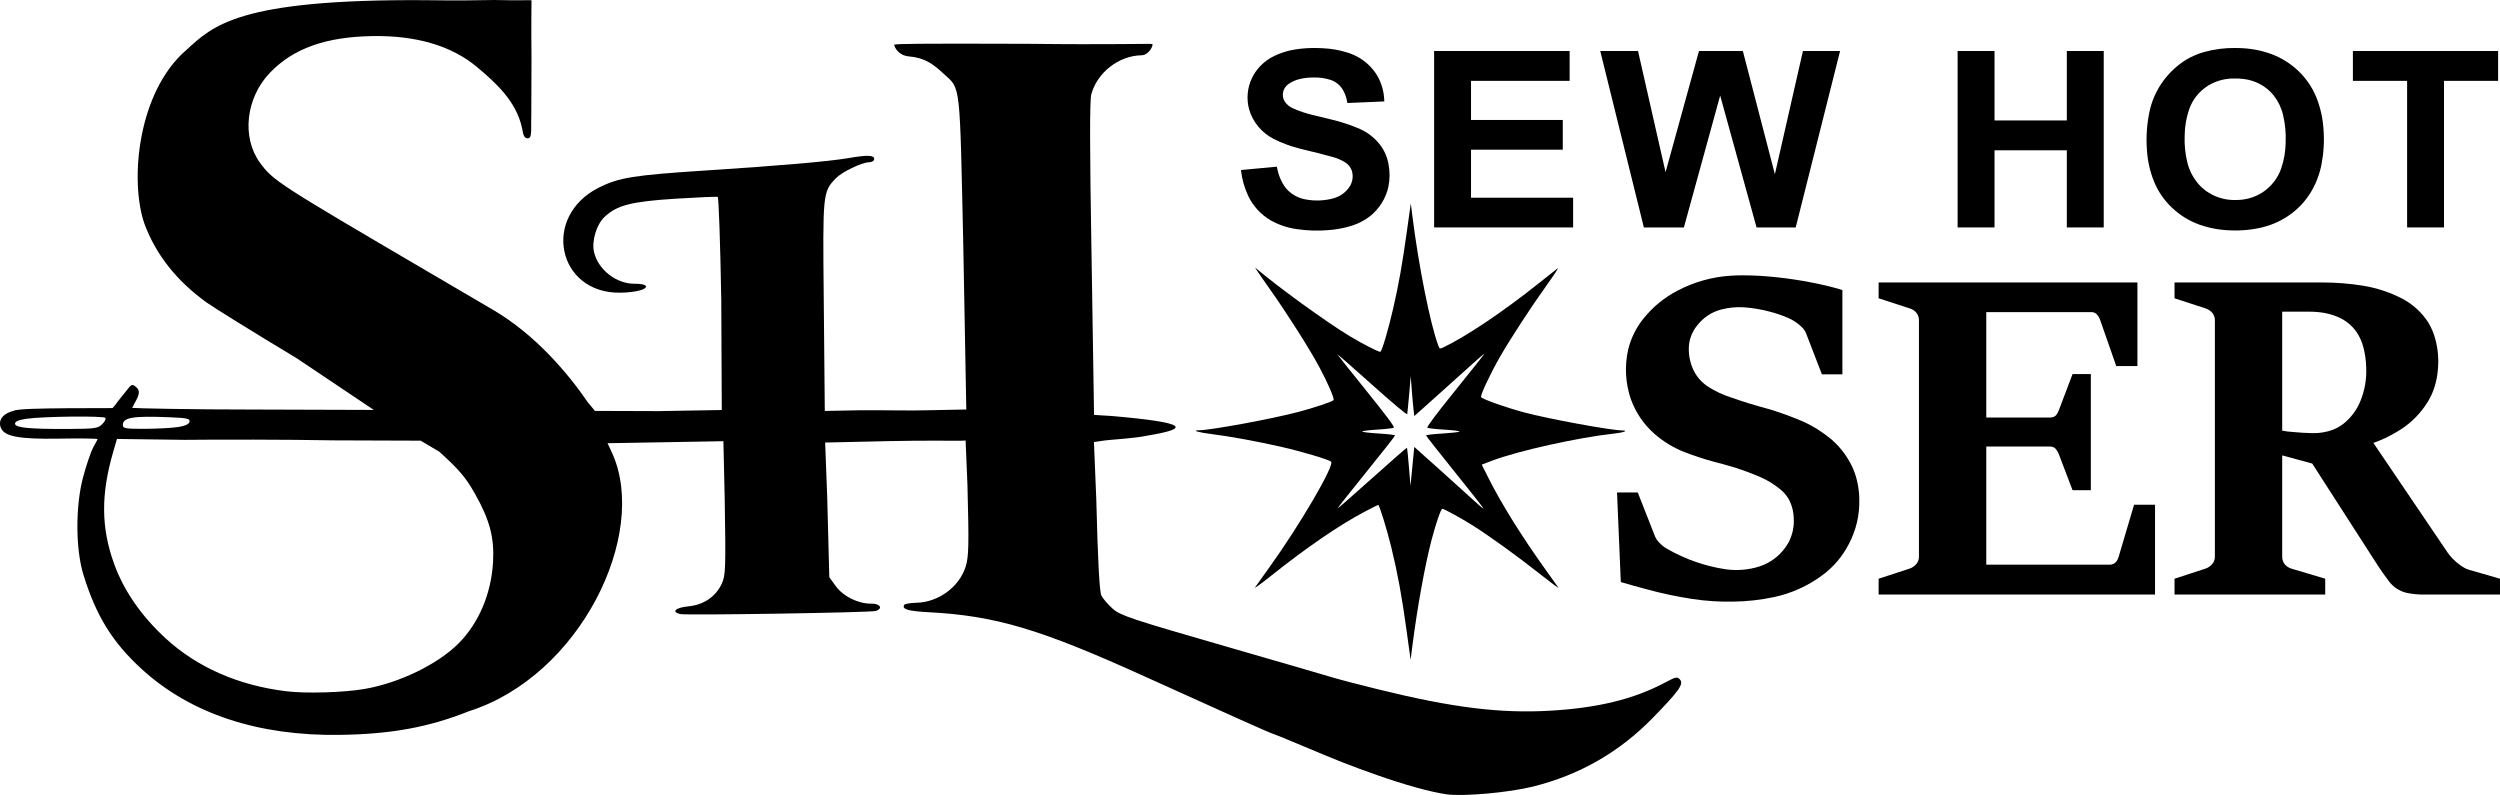 <svg viewBox="33.269 62.313 226.943 72.166" height="72.166mm" width="226.943mm" xmlns:xlink="http://www.w3.org/1999/xlink" xmlns="http://www.w3.org/2000/svg">
    <path d="M152.958,66.675L153.33,66.691C154.102,66.723,154.865,66.857,155.599,67.088C156.625,67.404,157.512,68.044,158.116,68.905C158.59,69.605,158.866,70.413,158.918,71.248L158.933,71.521L155.584,71.663L155.522,71.365C155.446,71.021,155.311,70.692,155.123,70.391C154.871,69.998,154.485,69.703,154.032,69.558C153.55,69.407,153.046,69.336,152.54,69.347C152.101,69.341,151.664,69.39,151.238,69.491C150.885,69.576,150.551,69.723,150.254,69.926C149.704,70.297,149.555,71.02,149.916,71.566C150.101,71.822,150.354,72.025,150.65,72.152C151.228,72.406,151.829,72.608,152.445,72.755C152.925,72.877,153.406,72.993,153.889,73.103L154.17,73.173C155.002,73.372,155.815,73.637,156.601,73.967C157.387,74.297,158.068,74.823,158.573,75.492C158.955,76.007,159.209,76.599,159.316,77.224C159.447,77.911,159.441,78.617,159.297,79.302C159.064,80.325,158.489,81.245,157.66,81.92C157.167,82.305,156.605,82.602,156.003,82.796C155.29,83.021,154.551,83.159,153.802,83.207C152.848,83.284,151.888,83.25,150.942,83.106C150.123,82.986,149.334,82.718,148.618,82.316C147.73,81.793,147.023,81.026,146.587,80.115C146.233,79.366,146.007,78.567,145.92,77.748L149.179,77.442L149.218,77.637C149.326,78.201,149.547,78.74,149.869,79.223C150.309,79.839,150.982,80.264,151.743,80.407C152.614,80.58,153.515,80.544,154.368,80.303C155.002,80.115,155.535,79.696,155.854,79.134C156.078,78.716,156.121,78.228,155.973,77.779C155.864,77.481,155.657,77.226,155.383,77.054C155.028,76.835,154.641,76.669,154.235,76.56C153.327,76.311,152.414,76.079,151.496,75.864L151.179,75.78C150.382,75.578,149.612,75.289,148.883,74.92C147.804,74.362,147.005,73.406,146.669,72.27C146.12,70.314,147.091,68.257,148.981,67.374C149.556,67.102,150.169,66.911,150.801,66.809C151.514,66.695,152.236,66.65,152.958,66.675z" style="stroke:none;fill:#000000;fill-rule:evenodd"></path>
    <path d="M236.607,66.679C237.581,66.705,238.543,66.887,239.454,67.219C241.314,67.915,242.789,69.327,243.527,71.116C243.903,72.045,244.126,73.026,244.188,74.022C244.274,75.095,244.214,76.174,244.01,77.232C243.833,78.153,243.49,79.036,242.994,79.841C242.041,81.362,240.514,82.467,238.734,82.924C237.759,83.17,236.75,83.271,235.743,83.224C234.764,83.199,233.796,83.017,232.878,82.687C231.029,82.003,229.559,80.605,228.822,78.831C228.45,77.92,228.228,76.958,228.165,75.98C228.067,74.747,228.156,73.506,228.427,72.298C228.867,70.416,230.053,68.775,231.731,67.727C232.246,67.423,232.802,67.187,233.383,67.026C234.285,66.78,235.218,66.66,236.154,66.67L236.607,66.679zM235.933,69.439C235.149,69.458,234.385,69.68,233.721,70.082C232.899,70.598,232.285,71.371,231.984,72.272C231.73,73.024,231.596,73.809,231.588,74.6C231.55,75.43,231.633,76.261,231.832,77.069C231.994,77.728,232.299,78.346,232.726,78.884C233.556,79.91,234.84,80.498,236.188,80.468C237.043,80.486,237.884,80.257,238.603,79.81C239.429,79.281,240.046,78.499,240.354,77.59C240.611,76.831,240.746,76.038,240.755,75.239C240.792,74.405,240.713,73.57,240.521,72.755C240.369,72.106,240.076,71.495,239.661,70.964C238.992,70.141,238.012,69.608,236.936,69.482C236.604,69.439,236.268,69.425,235.933,69.439z" style="stroke:none;fill:#000000;fill-rule:evenodd"></path>
    <path d="M175.756,69.653L166.804,69.653L166.804,73.203L175.133,73.203L175.133,75.902L166.804,75.902L166.804,80.261L176.072,80.261L176.072,82.959L163.455,82.959L163.455,66.943L175.756,66.943L175.756,69.653z" style="stroke:none;fill:#000000;fill-rule:evenodd"></path>
    <path d="M184.464,77.945L187.497,66.943L191.48,66.943L194.388,78.13L196.935,66.943L200.307,66.943L196.278,82.959L192.725,82.959L189.421,70.986L186.128,82.959L182.495,82.959L178.534,66.943L181.963,66.943L184.464,77.945z" style="stroke:none;fill:#000000;fill-rule:evenodd"></path>
    <path d="M214.326,73.247L220.889,73.247L220.889,66.943L224.239,66.943L224.239,82.959L220.889,82.959L220.889,75.956L214.326,75.956L214.326,82.959L210.976,82.959L210.976,66.943L214.326,66.943L214.326,73.247z" style="stroke:none;fill:#000000;fill-rule:evenodd"></path>
    <path d="M260.041,69.653L255.13,69.653L255.13,82.959L251.78,82.959L251.78,69.653L246.858,69.653L246.858,66.943L260.041,66.943L260.041,69.653z" style="stroke:none;fill:#000000;fill-rule:evenodd"></path>
    <path d="M192.228,87.318L193.062,87.354C195.152,87.49,197.227,87.805,199.264,88.295C199.685,88.398,200.102,88.514,200.516,88.642L200.516,96.291L198.655,96.291L197.218,92.567C197.137,92.359,197.009,92.172,196.844,92.021C196.463,91.64,196.01,91.34,195.511,91.139C194.99,90.919,194.454,90.739,193.907,90.6C193.148,90.397,192.372,90.266,191.589,90.211C190.875,90.165,190.158,90.236,189.468,90.423C188.64,90.649,187.907,91.135,187.375,91.809C186.945,92.314,186.673,92.934,186.593,93.593C186.515,94.415,186.668,95.242,187.035,95.981C187.338,96.578,187.798,97.082,188.364,97.44C188.986,97.835,189.656,98.15,190.358,98.375C191.468,98.77,192.595,99.118,193.734,99.42L194.114,99.533C195.065,99.829,196.001,100.174,196.917,100.567C197.859,100.99,198.737,101.543,199.528,102.207C200.397,102.962,201.083,103.905,201.533,104.965C201.867,105.816,202.042,106.721,202.051,107.635C202.091,109.054,201.761,110.459,201.094,111.713C200.521,112.828,199.697,113.796,198.686,114.538C197.38,115.508,195.88,116.184,194.288,116.518C193.078,116.775,191.845,116.912,190.608,116.926C189.349,116.953,188.091,116.87,186.847,116.678C185.458,116.465,184.083,116.172,182.728,115.801C181.949,115.596,181.174,115.38,180.402,115.15L180.058,107.016L181.94,107.016L183.498,110.982C183.587,111.203,183.721,111.403,183.893,111.569C184.105,111.802,184.354,111.998,184.631,112.149C186.26,113.083,188.048,113.707,189.905,113.989C190.939,114.136,191.993,114.049,192.989,113.734C194.127,113.363,195.079,112.569,195.65,111.517C195.986,110.858,196.142,110.122,196.101,109.383C196.093,108.839,195.97,108.303,195.741,107.809C195.546,107.411,195.269,107.058,194.928,106.774C194.372,106.307,193.752,105.922,193.087,105.63C191.972,105.148,190.822,104.749,189.648,104.437L188.863,104.232C187.936,103.982,187.023,103.682,186.129,103.333C185.154,102.944,184.252,102.392,183.462,101.701C182.486,100.845,181.746,99.755,181.309,98.534C180.816,97.087,180.733,95.533,181.07,94.043C181.323,93,181.808,92.027,182.487,91.197C183.325,90.162,184.366,89.312,185.547,88.698C187.029,87.917,188.658,87.456,190.329,87.345C190.682,87.319,191.036,87.306,191.39,87.306L192.228,87.318z" style="stroke:none;fill:#000000;fill-rule:evenodd"></path>
    <path d="M227.298,95.542L225.376,95.542L223.919,91.373C223.848,91.158,223.727,90.961,223.567,90.8C223.432,90.692,223.262,90.637,223.089,90.645L213.578,90.645L213.578,100.216L219.305,100.216C219.47,100.225,219.634,100.19,219.781,100.114C219.854,100.068,219.917,100.007,219.965,99.934C220.052,99.809,220.123,99.672,220.175,99.528L221.41,96.27L223.069,96.27L223.069,106.813L221.41,106.813L220.175,103.576C220.099,103.367,219.984,103.175,219.835,103.01C219.713,102.909,219.561,102.853,219.403,102.85L219.305,102.847L213.578,102.847L213.578,113.572L224.749,113.572C225.052,113.588,225.337,113.422,225.472,113.15C225.526,113.053,225.568,112.95,225.598,112.844L226.995,108.129L228.897,108.129L228.897,116.284L203.805,116.284L203.805,114.847L206.597,113.936C206.897,113.841,207.155,113.645,207.325,113.38C207.423,113.204,207.472,113.005,207.467,112.803L207.467,91.414C207.48,90.986,207.24,90.589,206.855,90.402C206.773,90.36,206.686,90.326,206.597,90.301L203.805,89.39L203.805,87.954L227.298,87.954L227.298,95.542z" style="stroke:none;fill:#000000;fill-rule:evenodd"></path>
    <path d="M244.193,87.956C245.398,87.96,246.602,88.058,247.792,88.25C249.02,88.451,250.208,88.843,251.315,89.412C252.29,89.919,253.115,90.673,253.708,91.598C253.997,92.076,254.213,92.594,254.35,93.135C254.587,94.023,254.662,94.946,254.572,95.86C254.512,96.683,254.304,97.489,253.958,98.238C253.793,98.581,253.597,98.908,253.372,99.215C252.706,100.161,251.84,100.948,250.835,101.522C250.165,101.926,249.456,102.26,248.718,102.52L255.476,112.5C255.887,113.066,256.414,113.539,257.023,113.884C257.143,113.948,257.269,113.999,257.399,114.037L260.211,114.847L260.211,116.284L253.352,116.284C252.818,116.294,252.286,116.244,251.764,116.136C251.09,115.988,250.495,115.594,250.096,115.031C249.754,114.584,249.429,114.124,249.122,113.653L243.165,104.392L240.441,103.652L240.441,112.803C240.431,113.038,240.493,113.272,240.619,113.47C240.786,113.695,241.022,113.859,241.291,113.936L244.347,114.847L244.347,116.284L230.667,116.284L230.667,114.847L233.46,113.936C233.76,113.841,234.018,113.645,234.188,113.38C234.286,113.204,234.335,113.005,234.33,112.803L234.33,91.414C234.341,91.048,234.163,90.702,233.858,90.499C233.738,90.41,233.603,90.343,233.46,90.301L230.667,89.39L230.667,87.954L243.78,87.954L244.193,87.956zM240.441,90.605L240.441,101.405C240.728,101.463,241.019,101.501,241.311,101.52C241.95,101.584,242.591,101.622,243.234,101.633C243.862,101.644,244.487,101.535,245.075,101.313C245.494,101.146,245.879,100.905,246.213,100.601C246.797,100.082,247.253,99.435,247.544,98.709C247.936,97.749,248.114,96.715,248.065,95.68C248.053,95.06,247.968,94.443,247.812,93.843C247.683,93.343,247.47,92.868,247.182,92.439C246.768,91.857,246.205,91.398,245.551,91.11C244.986,90.863,244.384,90.708,243.77,90.65C243.471,90.619,243.17,90.604,242.87,90.605L240.441,90.605z" style="stroke:none;fill:#000000;fill-rule:evenodd"></path>
    <path d="M161.479,81.901C162.043,86.426,163.106,91.743,163.834,93.684C163.947,93.985,163.976,93.997,164.269,93.858C166.317,92.892,169.724,90.604,172.948,88.031C173.773,87.373,174.549,86.758,174.673,86.666C174.798,86.573,174.346,87.267,173.669,88.209C172.276,90.149,170.376,93.063,169.429,94.713C168.556,96.234,167.649,98.165,167.718,98.355C167.782,98.531,169.971,99.31,171.67,99.76C173.908,100.353,179.477,101.376,180.528,101.387C181.144,101.393,180.648,101.583,179.771,101.676C176.571,102.017,171.043,103.246,168.711,104.135L167.779,104.491L168.399,105.729C169.547,108.019,171.439,111.054,173.569,114.023C174.13,114.805,174.654,115.538,174.733,115.652C174.813,115.766,174.053,115.206,173.046,114.407C171.001,112.785,168.349,110.876,166.848,109.944C165.731,109.251,164.354,108.501,164.197,108.501C164.074,108.501,163.623,109.802,163.231,111.292C162.621,113.612,161.903,117.586,161.463,121.087L161.321,122.215L160.958,119.583C160.524,116.426,160.15,114.391,159.569,112.003C159.166,110.346,158.484,108.143,158.375,108.143C158.349,108.143,157.768,108.439,157.084,108.8C154.813,110.001,151.827,112.049,148.66,114.578C147.767,115.291,147.108,115.768,147.196,115.639C147.284,115.509,147.875,114.681,148.509,113.799C151.281,109.944,154.427,104.561,154.104,104.227C153.92,104.037,151.443,103.299,149.546,102.868C147.37,102.374,144.895,101.921,143.251,101.717C142.037,101.567,141.412,101.378,142.105,101.371C143.198,101.361,148.738,100.34,151.133,99.707C152.535,99.336,154.171,98.79,154.322,98.642C154.434,98.532,153.832,97.124,153.032,95.632C152.142,93.971,150.084,90.732,148.497,88.495C147.713,87.389,147.138,86.541,147.22,86.611C149.211,88.313,153.66,91.541,155.772,92.815C156.929,93.513,158.364,94.25,158.567,94.25C158.703,94.25,159.299,92.242,159.748,90.272C160.256,88.042,160.552,86.374,160.98,83.326L161.338,80.773L161.479,81.901zM163.737,98.221L161.654,100.083L161.582,99.453C161.542,99.106,161.469,98.288,161.42,97.635L161.332,96.448L161.19,98.092C161.111,98.997,161.032,99.811,161.013,99.902C160.993,100.002,159.711,98.93,157.787,97.205C156.032,95.63,154.637,94.414,154.689,94.503C154.741,94.591,155.942,96.1,157.359,97.856C159.126,100.045,159.891,101.076,159.795,101.138C159.719,101.188,159.03,101.267,158.264,101.313C157.498,101.36,156.896,101.439,156.925,101.489C156.955,101.539,157.638,101.619,158.444,101.667C159.25,101.714,159.909,101.794,159.909,101.845C159.909,101.896,158.726,103.401,157.28,105.188C155.834,106.976,154.664,108.455,154.68,108.476C154.695,108.497,156.114,107.255,157.833,105.716C159.552,104.177,160.973,102.934,160.992,102.954C161.011,102.974,161.09,103.762,161.168,104.706L161.31,106.422L161.401,105.472C161.452,104.95,161.529,104.153,161.573,103.703L161.653,102.883L164.015,104.997C165.315,106.16,166.722,107.431,167.143,107.821C167.563,108.212,167.923,108.511,167.943,108.487C167.963,108.463,166.797,106.976,165.351,105.183C163.905,103.39,162.723,101.885,162.723,101.84C162.723,101.794,163.368,101.718,164.157,101.672C164.947,101.625,165.664,101.546,165.751,101.497C165.838,101.447,165.251,101.367,164.445,101.319C163.639,101.272,162.919,101.193,162.845,101.145C162.756,101.087,163.603,99.952,165.363,97.772C166.821,95.965,168.015,94.46,168.015,94.428C168.015,94.395,167.521,94.817,166.917,95.364C166.313,95.911,164.882,97.196,163.737,98.221z" style="stroke:none;fill:#000000;fill-rule:evenodd"></path>
    <path d="M164.576,134.417C163.189,134.224,160.692,133.533,158.288,132.68C155.614,131.73,155.009,131.492,151.055,129.83C149.848,129.322,148.825,128.907,148.782,128.908C148.679,128.91,144.586,127.08,137.232,123.743C127.671,119.405,123.625,118.202,117.529,117.886C115.694,117.791,115.107,117.609,115.358,117.213C115.413,117.126,115.903,117.044,116.446,117.032C118.456,116.988,120.342,115.607,120.93,113.747C121.212,112.856,121.235,111.799,121.091,106.306L120.923,102.303L120.397,102.324C120.108,102.335,117.239,102.283,114.023,102.355L108.174,102.485L108.362,107.456L108.551,114.707L109.131,115.512C109.802,116.444,111.18,117.129,112.344,117.108C113.169,117.094,113.459,117.556,112.762,117.776C112.306,117.92,95.584,118.185,95.02,118.057C94.179,117.866,94.59,117.468,95.742,117.358C97.144,117.224,98.242,116.481,98.791,115.295C99.139,114.545,99.161,113.887,99.054,107.52L98.937,102.364L93.679,102.456L88.421,102.547L88.844,103.456C92.169,110.832,85.929,123.67,75.847,126.873C72.185,128.331,68.807,128.952,64.15,129.023C56.724,129.137,50.6,127.116,46.177,123.09C43.481,120.637,41.98,118.21,40.831,114.446C40.127,112.137,40.115,108.268,40.804,105.661C41.088,104.59,41.501,103.365,41.723,102.939C41.946,102.512,42.127,102.235,42.126,102.177C42.125,102.118,40.549,102.098,38.624,102.132C34.914,102.196,33.781,101.899,33.406,101.268C33.112,100.772,33.19,99.946,34.508,99.607C34.856,99.415,37.151,99.393,39.284,99.371L43.485,99.358L43.75,99.048C43.947,98.746,44.453,98.161,44.732,97.796C45.214,97.167,45.26,97.15,45.637,97.459C46.024,97.775,45.907,98.204,45.47,98.944C45.253,99.383,45.376,99.118,45.266,99.337C45.377,99.376,50.7,99.494,56.463,99.49L67.201,99.525L60.207,94.837C56.36,92.522,52.68,90.244,52.028,89.775C49.3,87.808,47.432,85.446,46.381,82.63C45.005,78.638,45.805,70.634,50.165,66.869C52.61,64.64,54.877,62.229,71.786,62.329C74.88,62.377,76.665,62.337,78.14,62.313C80.292,62.367,81.369,62.312,81.518,62.339C81.516,62.555,81.484,64.939,81.516,67.553C81.498,70.079,81.512,72.819,81.49,73.342C81.497,74.465,81.499,74.864,81.184,74.869C80.893,74.875,80.773,74.663,80.659,73.941C80.137,71.525,78.322,69.855,76.518,68.358C74.23,66.459,71.024,65.52,67.066,65.589C62.832,65.663,59.905,66.707,57.791,68.898C55.58,71.189,55.181,74.783,56.879,77.1C58.054,78.704,58.502,78.994,72.176,87.01C74.925,88.621,77.557,90.164,78.025,90.439C81.884,92.703,84.838,96.214,86.619,98.818L87.276,99.614L93.033,99.633L98.79,99.533L98.744,89.525C98.655,84.43,98.511,80.23,98.423,80.191C98.336,80.151,96.629,80.223,94.631,80.349C90.577,80.605,89.271,80.939,88.147,82.006C87.407,82.708,86.959,84.221,87.197,85.215C87.581,86.817,89.249,88.1,90.909,88.071C91.37,88.063,91.807,88.144,91.881,88.252C92.094,88.563,91.028,88.858,89.603,88.883C83.856,88.983,82.405,81.961,87.632,79.343C89.455,78.429,90.816,78.21,97.276,77.793C104.124,77.35,108.505,76.97,110.291,76.664C112.002,76.37,112.619,76.389,112.625,76.736C112.628,76.911,112.437,77.037,112.157,77.043C111.487,77.057,109.68,77.931,109.14,78.501C107.953,79.755,107.948,79.805,108.048,89.567L108.141,99.618L111.234,99.557C113.739,99.535,115.799,99.611,117.673,99.551L120.987,99.486L120.718,84.836C120.387,69.559,120.486,70.447,118.967,69.04C118.032,68.174,117.274,67.561,115.765,67.431C114.814,67.349,114.445,66.573,114.442,66.356C114.983,66.303,115.63,66.249,126.615,66.29C133.975,66.381,137.72,66.261,137.864,66.309C138.007,66.358,137.594,67.319,136.897,67.331C134.834,67.367,132.886,68.877,132.334,70.869C132.184,71.41,132.189,75.895,132.35,85.098L132.584,99.977L134.195,100.076C141.287,100.693,141.23,101.223,137.443,101.855C136.263,102.112,134.103,102.218,133.56,102.297L132.574,102.441L132.787,107.65C132.932,113.334,133.075,116.018,133.251,116.375C133.392,116.659,133.856,117.198,134.28,117.573C134.985,118.192,135.926,118.506,144.513,120.984C149.712,122.485,154.208,123.791,154.498,123.887C154.788,123.983,156.525,124.432,158.358,124.885C165.112,126.553,169.462,127.093,174.019,126.827C178.315,126.576,181.573,125.78,184.371,124.298C185.446,123.73,185.538,123.712,185.793,124.028C186.115,124.428,185.652,125.072,183.315,127.469C180.277,130.585,176.679,132.652,172.457,133.709C170.247,134.262,166.119,134.633,164.576,134.417zM49.474,101.072C50.101,100.969,50.436,100.809,50.476,100.593C50.528,100.318,50.251,100.256,48.683,100.191C45.345,100.052,44.409,100.208,44.421,100.901C44.427,101.21,44.666,101.249,46.48,101.239C47.609,101.232,48.956,101.157,49.474,101.072M42.535,100.829C42.767,100.604,42.904,100.343,42.841,100.25C42.703,100.049,37.187,100.109,35.677,100.328C34.948,100.434,34.629,100.571,34.633,100.777C34.639,101.144,35.934,101.269,39.535,101.251C41.874,101.24,42.153,101.2,42.535,100.829M66.325,124.861C69.489,124.323,73.008,122.62,74.907,120.709C76.745,118.858,77.87,116.19,78.029,113.3C78.149,111.106,77.714,109.476,76.38,107.125C75.538,105.643,74.991,104.997,73.161,103.327L71.456,102.316L63.588,102.288C59.203,102.207,53.112,102.208,50.032,102.241L43.887,102.16L43.555,103.3C42.419,107.194,42.441,110.209,43.627,113.493C44.508,115.93,46.087,118.218,48.288,120.247C51.154,122.887,54.904,124.534,59.261,125.065C61.039,125.281,64.43,125.184,66.325,124.861z" style="stroke:none;fill:#000000;fill-rule:evenodd"></path>
</svg>
